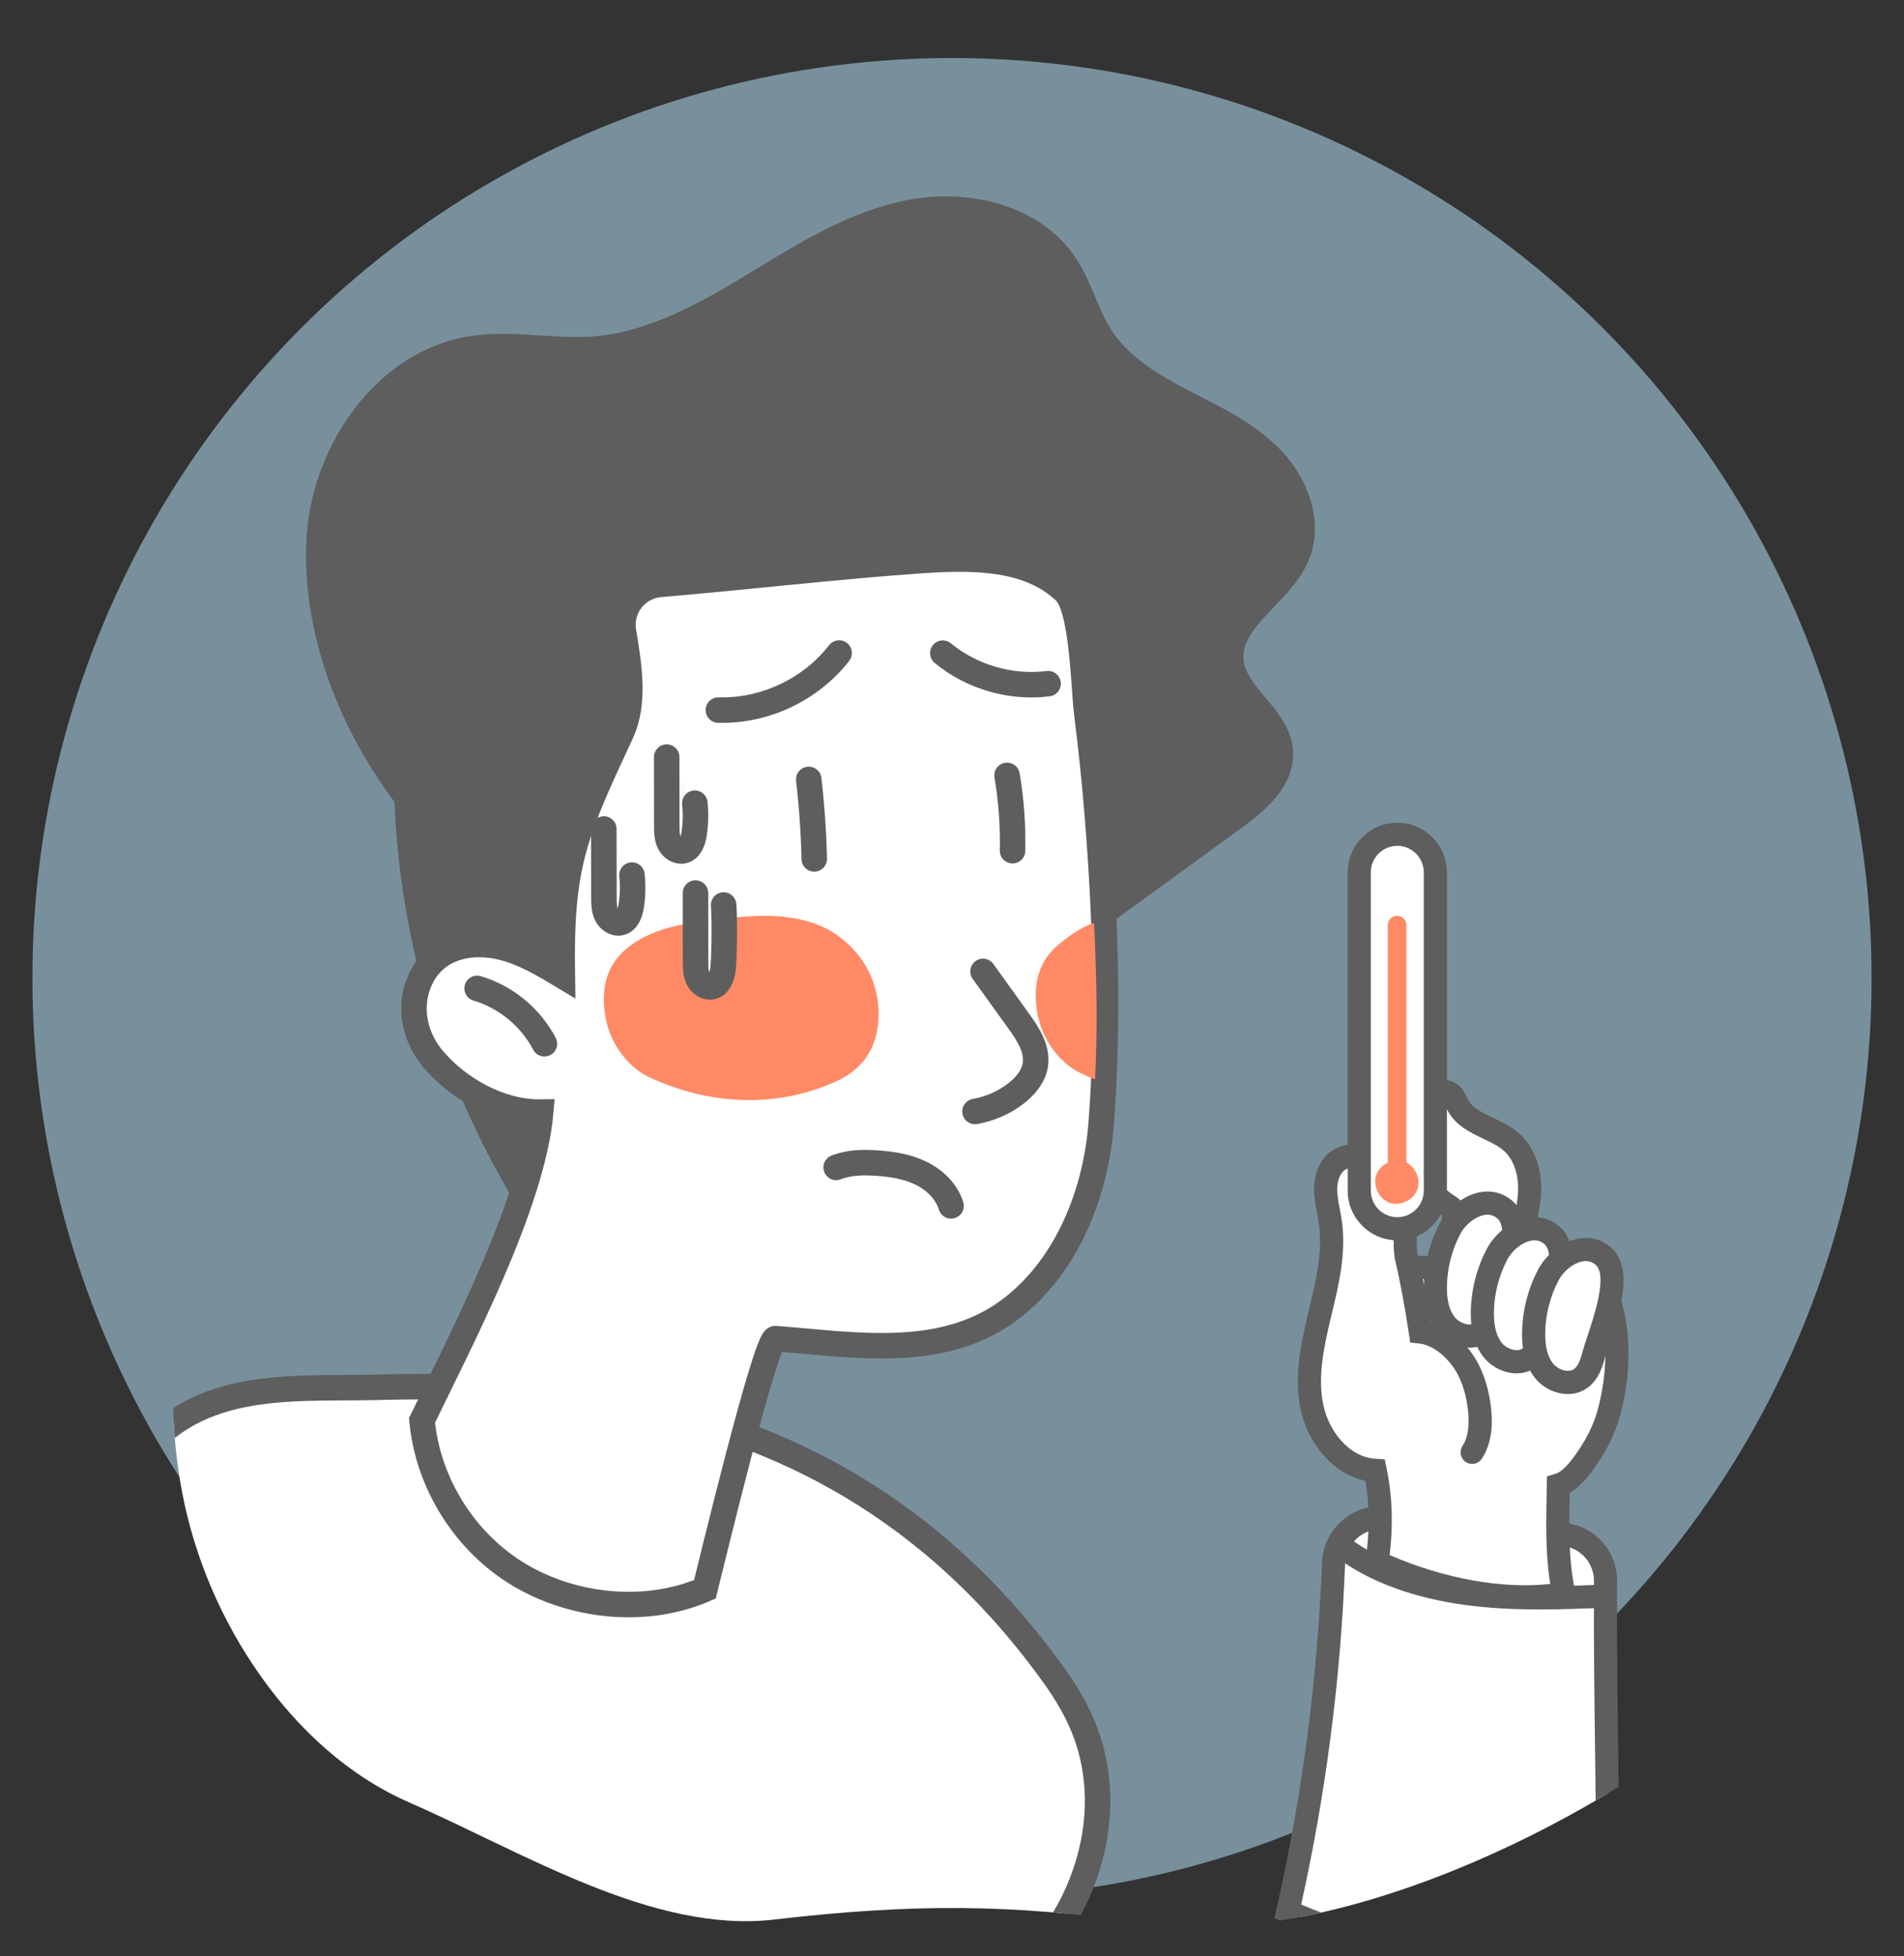 <?xml version="1.0" encoding="utf-8"?>
<!-- Generator: Adobe Illustrator 21.0.0, SVG Export Plug-In . SVG Version: 6.00 Build 0)  -->
<svg version="1.1" xmlns="http://www.w3.org/2000/svg" xmlns:xlink="http://www.w3.org/1999/xlink" x="0px" y="0px"
	 viewBox="180.293 -437.383 127.035 130.448" enable-background="new 180.293 -437.383 127.035 130.448" xml:space="preserve">
<rect x="180.293" y="-437.383" width="127.035" height="130.448" fill="#333333" stroke="none"/>
<g id="BACKGROUND">
</g>
<g id="OBJECTS">
	<g>
		<g>
			<circle fill="#78909C" cx="243.811" cy="-372.159" r="61.356"/>
		</g>
	</g>
	<g>
		<g>
			<g>
				<defs>
					<path id="SVGID_5_" d="M295.753-323.583c5.212-4.411,8.727-10.789,8.67-17.331c-0.08-9.221-6.948-17.972-4.636-26.97
						c2.045-7.959,10.7-13.301,12.926-21.22c1.317-4.686,0.167-9.671-1.848-14.079c-6.623-14.491-22.177-24.013-38.554-27.538
						c-16.377-3.525-33.595-1.815-50.231,1.027c-7.01,1.197-14.123,2.64-20.328,5.993c-6.306,3.408-11.431,8.752-14.383,14.999
						c-1.333,2.821-2.241,5.891-1.981,8.946c0.463,5.431,4.442,9.894,6.652,14.903c6.398,14.497-2.54,31.41,0.389,46.911
						c0.836,4.426,2.652,8.671,5.298,12.389c2.5,3.513,5.809,6.597,9.89,8.379c7.679,3.354,16.243,8.748,24.351,7.798
						c9.045-1.059,15.931-1.064,24.712,0.255C268.957-307.277,286.21-315.508,295.753-323.583z"/>
				</defs>
				<clipPath id="SVGID_2_">
					<use xlink:href="#SVGID_5_"  overflow="visible"/>
				</clipPath>
				<path clip-path="url(#SVGID_2_)" fill="#FFFFFF" stroke="#5E5E5E" stroke-width="1.7" stroke-miterlimit="10" d="
					M252.183-323.077c-0.388-0.782-0.86-1.572-1.426-2.369c-8.141-11.474-18.622-16.572-28.871-18.413
					c-5.559-0.999-11.096-1.148-16.587-1.007c-5.535,0.142-12.501-0.679-16.326,5.509c-3.204,5.185-1.578,12.878,1.237,18.864
					c6.402,13.611,17.232,19.97,27.244,22.127c11.37,2.449,26.465,1.514,33.933-11.233
					C253.511-313.223,254.521-318.365,252.183-323.077z"/>
				<g clip-path="url(#SVGID_2_)">
					<path fill="#5E5E5E" stroke="#5E5E5E" stroke-width="1.7" stroke-miterlimit="10" d="M215.851-356.872
						c-5.126-8.166-8.057-17.697-8.403-27.333c-3.644-4.786-6.082-10.86-5.88-16.872c0.202-6.012,4.338-12.169,10.287-13.061
						c2.629-0.395,5.311,0.23,7.963,0.047c3.867-0.268,7.394-2.22,10.71-4.226c3.316-2.006,6.671-4.155,10.477-4.892
						c3.805-0.738,8.245,0.293,10.376,3.53c0.973,1.478,1.383,3.268,2.341,4.756c1.277,1.986,3.399,3.25,5.494,4.339
						c2.095,1.089,4.292,2.111,5.928,3.814c1.636,1.703,2.597,4.303,1.663,6.472c-1.128,2.62-4.725,4.242-4.38,7.074
						c0.278,2.276,3.108,3.627,3.288,5.913c0.148,1.88-1.546,3.332-3.071,4.441c-8.075,5.869-16.151,11.738-24.226,17.607
						c-3.299,2.397-6.636,4.817-10.399,6.386C224.256-357.31,219.74-355.648,215.851-356.872z"/>
					<path fill="#FFFFFF" stroke="#5E5E5E" stroke-width="1.7" stroke-miterlimit="10" d="M253.52-382.86
						c0.539,6.736,0.762,13.695,0.239,20.44c-0.347,4.476-2.176,9.274-5.839,12.181c-4.566,3.624-10.531,2.53-15.895,2.124
						c-0.652,0-4.282,15.043-4.7,16.718c-3.876,1.685-8.715,1.211-12.351-0.942c-3.636-2.154-6.139-6.114-6.524-10.323
						c2.401-4.996,7.377-14.379,7.922-20.56c-2.663,0.038-5.432-1.491-7.158-3.507c-1.172-1.369-1.643-3.247-1.035-4.943
						c0.928-2.586,3.504-3.072,5.654-2.525c1.428,0.363,2.714,1.131,3.978,1.889c-0.119-7.437,0.784-9.434,3.926-16.175
						c0.936-2.009,0.545-4.44,0.155-6.8c-0.257-1.555,0.869-2.994,2.44-3.127c5.658-0.48,11.688-1.185,17.194-1.573
						c3.447-0.243,7.342-0.333,9.834,2.061c1.163,1.118,1.228,6.415,1.443,8.121C253.094-387.494,253.335-385.179,253.52-382.86z"/>
					<path fill="none" stroke="#5E5E5E" stroke-width="1.7" stroke-linecap="round" stroke-miterlimit="10" d="M212.126-371.472
						c1.91,0.565,3.569,1.93,4.491,3.695"/>
					<path fill="none" stroke="#5E5E5E" stroke-width="1.7" stroke-linecap="round" stroke-miterlimit="10" d="M228.223-390.03
						c3.082,0.09,6.17-1.368,8.059-3.805"/>
					<path fill="none" stroke="#5E5E5E" stroke-width="1.7" stroke-linecap="round" stroke-miterlimit="10" d="M243.197-393.827
						c1.934,1.595,4.539,2.35,7.026,2.035"/>
					<path fill="#FF8A65" d="M222.095-374.121c-1.102,0.913-1.763,2.307-1.426,4.447c0.323,2.053,1.698,3.557,2.95,4.133
						c4.171,1.918,8.524,2.025,12.389,0.305c1.356-0.604,2.761-1.748,2.895-4.169c0.181-3.278-2.015-5.459-3.879-6.24
						c-1.989-0.833-4.154-0.727-6.096-0.506C226.673-375.894,224.018-375.716,222.095-374.121z"/>
					<path fill="#FF8A65" d="M253.291-375.834c-0.879,0.279-1.65,0.847-2.38,1.453c-1.102,0.913-1.763,2.307-1.426,4.447
						c0.323,2.053,1.698,3.557,2.95,4.133c0.59,0.272,0.327,0.192,0.923,0.391C253.523-368.979,253.47-371.839,253.291-375.834z"/>
					<path fill="none" stroke="#5E5E5E" stroke-width="1.7" stroke-linecap="round" stroke-miterlimit="10" d="M245.879-372.602
						c0.787,1.094,1.575,2.188,2.362,3.283c0.63,0.875,1.291,1.873,1.131,2.939c-0.12,0.801-0.694,1.465-1.34,1.952
						c-0.787,0.594-1.717,0.997-2.688,1.166"/>
				</g>
				
					<path clip-path="url(#SVGID_2_)" fill="none" stroke="#5E5E5E" stroke-width="1.7" stroke-linecap="round" stroke-miterlimit="10" d="
					M236.081-359.531c0.855-0.337,1.801-0.351,2.718-0.289c1.012,0.069,2.036,0.23,2.947,0.676c0.911,0.446,1.704,1.209,2.002,2.179
					"/>
				
					<path clip-path="url(#SVGID_2_)" fill="none" stroke="#5E5E5E" stroke-width="1.7" stroke-linecap="round" stroke-miterlimit="10" d="
					M234.252-385.407c0.204,1.761,0.327,3.531,0.367,5.303"/>
				
					<path clip-path="url(#SVGID_2_)" fill="none" stroke="#5E5E5E" stroke-width="1.7" stroke-linecap="round" stroke-miterlimit="10" d="
					M247.483-385.676c0.282,1.658,0.404,3.342,0.366,5.024"/>
				
					<path clip-path="url(#SVGID_2_)" fill="#FAFAFA" stroke="#5E5E5E" stroke-width="1.7" stroke-linecap="round" stroke-miterlimit="10" d="
					M224.774-386.895c0.002,1.527,0.003,3.055,0.005,4.582c0,0.385,0.004,0.785,0.172,1.132c0.167,0.347,0.55,0.622,0.926,0.536
					c0.461-0.106,0.654-0.65,0.726-1.118c0.105-0.68,0.122-1.373,0.049-2.057"/>
				
					<path clip-path="url(#SVGID_2_)" fill="#FAFAFA" stroke="#5E5E5E" stroke-width="1.7" stroke-linecap="round" stroke-miterlimit="10" d="
					M220.581-382.101c0.002,1.527,0.003,3.055,0.005,4.582c0,0.385,0.004,0.785,0.172,1.132c0.167,0.347,0.55,0.622,0.925,0.536
					c0.461-0.106,0.654-0.65,0.726-1.118c0.105-0.68,0.122-1.373,0.049-2.057"/>
				
					<path clip-path="url(#SVGID_2_)" fill="#FAFAFA" stroke="#5E5E5E" stroke-width="1.7" stroke-linecap="round" stroke-miterlimit="10" d="
					M226.696-377.83c0.001,1.527,0.003,3.055,0.004,4.582c0,0.385,0.004,0.785,0.172,1.132c0.167,0.347,0.55,0.622,0.926,0.536
					c0.461-0.106,0.654-0.65,0.726-1.118c0.105-0.68,0.122-3.649,0.049-4.333"/>
				<g clip-path="url(#SVGID_2_)">
					<g>
						<path fill="#FFFFFF" d="M273.471-335.928c-0.013-0.005-0.026-0.011-0.039-0.016c-1.951-0.785-4.086,0.693-4.166,2.795
							c-0.295,7.816-1.318,15.605-3.053,23.232c3.382,1.451,7.111,2.708,10.779,3.01c3.668,0.302,7.492-0.337,10.597-2.313
							c0.007-7.558-0.222-15.144-0.175-22.708c0.01-1.683-1.302-3.08-2.984-3.139C280.75-335.197,276.534-334.68,273.471-335.928z"
							/>
						<path fill="#5E5E5E" d="M278.69-306.064c-0.582,0-1.169-0.024-1.762-0.074c-3.218-0.265-6.823-1.269-11.02-3.071l-0.59-0.253
							l0.143-0.627c1.721-7.563,2.742-15.332,3.034-23.09c0.048-1.268,0.716-2.439,1.786-3.134c1.046-0.68,2.3-0.806,3.438-0.348
							l0.043,0.018c2.098,0.854,4.902,0.82,7.618,0.793c1.019-0.012,2.073-0.024,3.078,0.012c2.104,0.075,3.741,1.795,3.728,3.915
							c-0.025,4.074,0.031,8.225,0.084,12.241c0.046,3.43,0.094,6.979,0.091,10.464l0,0.423l-0.357,0.227
							C285.432-306.932,282.175-306.064,278.69-306.064z M267.107-310.376c3.788,1.577,7.048,2.463,9.948,2.702
							c3.643,0.299,7.091-0.401,9.763-1.976c-0.001-3.336-0.047-6.727-0.09-10.011c-0.054-4.022-0.11-8.181-0.085-12.27
							c0.008-1.28-0.976-2.319-2.24-2.364c-0.968-0.033-2.004-0.021-3.006-0.012c-2.868,0.034-5.831,0.067-8.217-0.907l-0.004-0.002
							l0.295-0.712l-0.326,0.7c-0.668-0.268-1.406-0.192-2.024,0.211c-0.65,0.421-1.055,1.131-1.083,1.897
							C269.75-325.482,268.764-317.834,267.107-310.376z"/>
					</g>
					<g>
						<path fill="#FFFFFF" d="M281.697-354.765c0.323-1.094,0.65-2.206,0.656-3.347c0.006-1.141-0.35-2.335-1.2-3.096
							c-1.096-0.983-2.889-1.171-3.591-2.466c-0.143-0.263-0.237-0.569-0.469-0.758c-0.567-0.461-1.401,0.112-1.781,0.737
							c-1.315,2.167-0.573,5.326,1.569,6.681c0.142,0.09,0.298,0.181,0.371,0.333c0.067,0.138,0.053,0.301,0.035,0.453
							c-0.156,1.362-0.448,2.708-0.871,4.012L281.697-354.765z"/>
						<path fill="#5E5E5E" d="M275.126-350.735l0.558-1.718c0.407-1.253,0.689-2.552,0.838-3.861
							c0.001-0.004,0.001-0.009,0.002-0.013c-0.009-0.006-0.018-0.011-0.027-0.017c-2.533-1.602-3.382-5.216-1.844-7.751
							c0.3-0.495,0.922-1.118,1.686-1.25c0.453-0.078,0.894,0.033,1.241,0.315c0.307,0.251,0.456,0.564,0.575,0.815
							c0.028,0.059,0.055,0.118,0.086,0.175c0.294,0.542,0.931,0.846,1.669,1.198c0.603,0.287,1.226,0.583,1.757,1.06
							c0.934,0.837,1.465,2.176,1.457,3.675c-0.007,1.258-0.353,2.428-0.688,3.562l-0.096,0.327L275.126-350.735z M276.604-363.834
							c-0.091,0-0.426,0.199-0.632,0.54c-1.1,1.812-0.47,4.495,1.323,5.628c0.211,0.134,0.488,0.309,0.653,0.649
							c0.169,0.348,0.129,0.694,0.107,0.879c-0.095,0.835-0.241,1.666-0.435,2.486l3.434-1.658c0.271-0.927,0.523-1.877,0.528-2.806
							c0.006-1.057-0.338-1.975-0.943-2.518c-0.366-0.328-0.864-0.564-1.39-0.815c-0.858-0.409-1.829-0.872-2.363-1.857
							c-0.044-0.082-0.084-0.166-0.124-0.25c-0.047-0.098-0.117-0.247-0.155-0.278C276.605-363.834,276.605-363.834,276.604-363.834
							z M281.697-354.765h0.009H281.697z"/>
					</g>
					<g>
						<path fill="#FFFFFF" d="M274.748-352.861c-1.284,0.004-0.301-3.76-0.832-4.929c-0.531-1.169-1.532-2.188-2.79-2.446
							c-0.471-0.096-0.983-0.079-1.405,0.152c-0.668,0.365-0.969,1.184-0.981,1.946c-0.012,0.762,0.206,1.505,0.314,2.259
							c0.299,2.079-0.234,4.176-0.724,6.218c-0.49,2.042-0.94,4.176-0.478,6.225c0.462,2.049,2.098,3.985,4.195,4.104
							c0.424,2.007,0.423,4.091,0.12,6.12c3.715,1.715,8.432,2.807,12.463,2.108c-0.513-2.402-0.408-4.787-0.363-7.243
							c0.879-0.255,1.617-1.318,2.171-2.176c0.579-0.897,1.016-1.879,1.271-2.916c0.539-2.194,0.667-4.549,0.088-6.727
							c-0.155-0.583-0.629-1.041-1.224-1.137c-0.931-0.151-1.931-0.624-2.778-0.83C280.849-352.854,277.782-352.872,274.748-352.861
							z"/>
						<path fill="#5E5E5E" d="M282.063-330.126c-3.212,0.001-6.859-0.836-10.219-2.386l-0.525-0.242l0.085-0.572
							c0.278-1.867,0.274-3.652-0.01-5.314c-2.238-0.445-3.833-2.579-4.295-4.626c-0.491-2.176-0.053-4.351,0.48-6.575l0.054-0.222
							c0.455-1.892,0.925-3.85,0.657-5.706c-0.033-0.231-0.078-0.463-0.122-0.693c-0.103-0.538-0.21-1.094-0.2-1.689
							c0.02-1.172,0.536-2.147,1.383-2.61c0.546-0.299,1.213-0.378,1.93-0.231c1.401,0.287,2.648,1.365,3.337,2.883
							c0.287,0.633,0.255,1.582,0.221,2.587c-0.02,0.585-0.052,1.524,0.06,1.889c2.681-0.012,5.981-0.005,9.079,0.749
							c0.375,0.092,0.779,0.231,1.194,0.376c0.515,0.18,1.048,0.366,1.524,0.443c0.885,0.144,1.61,0.811,1.847,1.7
							c0.565,2.127,0.536,4.585-0.085,7.11c-0.27,1.099-0.731,2.16-1.371,3.15c-0.591,0.916-1.246,1.806-2.057,2.265l-0.004,0.186
							c-0.045,2.209-0.087,4.295,0.36,6.388l0.168,0.784l-0.79,0.137C283.913-330.198,283.007-330.126,282.063-330.126z
							 M273.01-333.681c3.631,1.578,7.542,2.278,10.716,1.925c-0.322-1.997-0.281-3.992-0.241-5.93l0.023-1.246l0.546-0.158
							c0.666-0.193,1.417-1.356,1.737-1.853c0.547-0.847,0.941-1.749,1.169-2.682c0.559-2.273,0.591-4.467,0.093-6.345
							c-0.079-0.297-0.322-0.527-0.603-0.573c-0.609-0.098-1.207-0.307-1.785-0.509c-0.366-0.128-0.721-0.253-1.051-0.333
							c-2.975-0.726-6.241-0.713-8.863-0.705l0,0c-0.002,0-0.004,0-0.005,0c-0.359,0-0.679-0.134-0.925-0.386
							c-0.607-0.626-0.568-1.772-0.523-3.098c0.023-0.673,0.054-1.593-0.084-1.896c-0.478-1.054-1.337-1.824-2.243-2.009
							c-0.35-0.072-0.662-0.045-0.879,0.073c-0.417,0.229-0.574,0.833-0.581,1.281c-0.007,0.436,0.08,0.892,0.172,1.375
							c0.049,0.254,0.097,0.508,0.134,0.763c0.31,2.149-0.195,4.253-0.684,6.286l-0.053,0.222c-0.489,2.039-0.894,4.023-0.476,5.875
							c0.375,1.665,1.693,3.402,3.486,3.503l0.589,0.033l0.122,0.578C273.187-337.673,273.256-335.721,273.01-333.681z
							 M274.748-352.861h0.009H274.748z"/>
					</g>
					<g>
						<path fill="#FFFFFF" d="M276.059-351.584c-0.011,0.909,0.145,1.872,0.731,2.567c0.587,0.695,1.705,0.994,2.433,0.45
							c0.507-0.379,0.703-1.035,0.869-1.646c0.403-1.485,2.063-5.234,0.615-6.492c-1.268-1.101-3.022,0.037-3.655,1.232
							C276.422-354.285,276.076-352.93,276.059-351.584z"/>
						<path fill="#5E5E5E" d="M278.343-347.51c-0.821,0-1.637-0.413-2.142-1.01c-0.622-0.736-0.93-1.771-0.914-3.074l0,0
							c0.019-1.473,0.394-2.939,1.083-4.24c0.452-0.853,1.452-1.816,2.663-2.041c0.811-0.152,1.564,0.051,2.18,0.588
							c1.575,1.367,0.584,4.347-0.072,6.318c-0.124,0.372-0.234,0.701-0.304,0.958c-0.163,0.6-0.409,1.507-1.152,2.061
							C279.274-347.643,278.808-347.51,278.343-347.51z M276.831-351.575c-0.012,0.922,0.173,1.615,0.549,2.059
							c0.326,0.386,1.001,0.615,1.383,0.331c0.293-0.219,0.444-0.706,0.586-1.23c0.076-0.28,0.194-0.636,0.329-1.041
							c0.429-1.289,1.322-3.974,0.525-4.667c-0.256-0.222-0.548-0.299-0.886-0.236c-0.592,0.111-1.258,0.634-1.583,1.247
							C277.158-354.028,276.846-352.804,276.831-351.575L276.831-351.575z"/>
					</g>
					<g>
						<path fill="#FFFFFF" d="M279.196-349.874c-0.012,0.909,0.145,1.872,0.731,2.567c0.587,0.694,1.705,0.994,2.433,0.45
							c0.507-0.379,0.703-1.035,0.869-1.646c0.403-1.485,2.063-5.234,0.615-6.492c-1.268-1.101-3.022,0.037-3.655,1.232
							C279.558-352.574,279.213-351.219,279.196-349.874z"/>
						<path fill="#5E5E5E" d="M281.48-345.799c-0.821,0-1.637-0.413-2.142-1.01c-0.622-0.736-0.93-1.771-0.914-3.074
							c0.019-1.473,0.393-2.939,1.083-4.241c0.452-0.852,1.452-1.815,2.663-2.04c0.811-0.154,1.564,0.051,2.18,0.588
							c1.575,1.367,0.584,4.347-0.072,6.318c-0.124,0.372-0.233,0.701-0.303,0.958c-0.163,0.6-0.409,1.507-1.152,2.061
							C282.411-345.932,281.945-345.799,281.48-345.799z M282.675-354.67c-0.072,0-0.146,0.007-0.222,0.021
							c-0.592,0.111-1.258,0.634-1.583,1.247c-0.576,1.086-0.888,2.309-0.903,3.538l0,0c-0.012,0.922,0.173,1.614,0.549,2.059
							c0.326,0.386,1.002,0.615,1.383,0.331c0.292-0.219,0.444-0.706,0.586-1.23c0.076-0.28,0.194-0.636,0.329-1.041
							c0.429-1.289,1.322-3.974,0.525-4.667C283.14-354.585,282.922-354.67,282.675-354.67z M279.196-349.874h0.009H279.196z"/>
					</g>
					<g>
						<path fill="#FFFFFF" d="M282.617-348.493c-0.011,0.909,0.145,1.872,0.732,2.567c0.587,0.694,1.705,0.994,2.433,0.45
							c0.507-0.379,0.703-1.035,0.869-1.646c0.403-1.485,2.063-5.234,0.615-6.492c-1.268-1.101-3.022,0.037-3.655,1.232
							C282.979-351.193,282.634-349.838,282.617-348.493z"/>
						<path fill="#5E5E5E" d="M284.901-344.418c-0.821,0-1.637-0.413-2.142-1.01c-0.622-0.736-0.93-1.771-0.913-3.074
							c0.019-1.473,0.393-2.939,1.083-4.241c0.452-0.853,1.451-1.814,2.663-2.04c0.808-0.153,1.563,0.051,2.18,0.587
							c1.575,1.367,0.584,4.347-0.073,6.319c-0.124,0.372-0.234,0.7-0.303,0.958c-0.163,0.601-0.409,1.507-1.152,2.062
							C285.831-344.551,285.365-344.418,284.901-344.418z M286.096-353.288c-0.071,0-0.145,0.007-0.222,0.021
							c-0.592,0.111-1.258,0.635-1.582,1.247c-0.576,1.086-0.888,2.309-0.903,3.538l0,0c-0.012,0.922,0.173,1.614,0.548,2.059
							c0.327,0.387,1.001,0.615,1.383,0.331c0.293-0.219,0.439-0.686,0.586-1.23c0.076-0.28,0.194-0.636,0.329-1.041
							c0.429-1.29,1.322-3.974,0.525-4.667C286.561-353.203,286.343-353.288,286.096-353.288z M282.617-348.492h0.009H282.617z"/>
					</g>
					<g>
						<path fill="#5E5E5E" d="M278.515-339.758c-0.144,0-0.289-0.041-0.419-0.125c-0.357-0.231-0.46-0.709-0.228-1.066
							c0.382-0.588,0.5-1.444,0.353-2.544c-0.151-1.126-0.484-2.055-0.992-2.761c-0.488-0.678-1.336-1.437-2.252-1.534l-0.595-0.063
							l-0.087-0.592c-0.244-1.65-0.553-3.313-0.918-4.944c-0.093-0.416,0.169-0.829,0.585-0.921
							c0.416-0.097,0.828,0.168,0.921,0.584c0.333,1.491,0.621,3.009,0.856,4.52c1.011,0.289,2.003,1.023,2.742,2.05
							c0.658,0.914,1.085,2.077,1.269,3.457c0.201,1.495,0.009,2.668-0.587,3.587C279.016-339.883,278.768-339.758,278.515-339.758z
							"/>
					</g>
					<g>
						<path fill="#FFFFFF" d="M273.521-355.441L273.521-355.441c-1.402,0-2.538-1.136-2.538-2.538v-21.231
							c0-1.402,1.136-2.538,2.538-2.538l0,0c1.402,0,2.538,1.136,2.538,2.538v21.231
							C276.059-356.578,274.922-355.441,273.521-355.441z"/>
						<path fill="#5E5E5E" d="M273.521-354.67c-1.825,0-3.309-1.484-3.309-3.31v-21.23c0-1.825,1.485-3.309,3.309-3.309
							c1.825,0,3.309,1.484,3.309,3.309v21.23C276.83-356.154,275.345-354.67,273.521-354.67z M273.521-380.977
							c-0.974,0-1.767,0.793-1.767,1.767v21.23c0,0.975,0.792,1.768,1.767,1.768c0.974,0,1.767-0.793,1.767-1.768v-21.23
							C275.287-380.184,274.495-380.977,273.521-380.977z"/>
					</g>
					<g>
						<path fill="#FF8A65" d="M273.554-359.995c-0.756,0-1.509,0.577-1.508,1.382c0.001,0.756,0.572,1.508,1.382,1.508
							c0.756,0,1.509-0.577,1.508-1.382C274.935-359.243,274.365-359.995,273.554-359.995z"/>
					</g>
					<g>
						<path fill="#FF8A65" d="M273.64-358.792c-0.064,0-0.068,0.099-0.004,0.099C273.699-358.693,273.704-358.792,273.64-358.792z"
							/>
					</g>
					<g>
						<path fill="#FF8A65" d="M273.508-376.309L273.508-376.309c-0.344,0-0.622,0.278-0.622,0.622v16.516
							c0,0.343,0.278,0.622,0.622,0.622l0,0c0.344,0,0.622-0.279,0.622-0.622v-16.516
							C274.13-376.031,273.852-376.309,273.508-376.309z"/>
					</g>
					<g>
						<path fill="#5E5E5E" d="M283.04-330.054c-1.661,0-3.309-0.074-4.956-0.293c-3.443-0.459-6.4-1.543-8.549-3.136
							c-0.342-0.253-0.414-0.736-0.16-1.078c0.254-0.344,0.737-0.415,1.079-0.16c1.939,1.437,4.648,2.422,7.833,2.845
							c2.905,0.387,5.868,0.299,8.902,0.167c0.428-0.001,0.786,0.312,0.804,0.737c0.019,0.425-0.311,0.786-0.737,0.805
							C285.839-330.106,284.435-330.054,283.04-330.054z"/>
					</g>
				</g>
			</g>
		</g>
	</g>
</g>
</svg>
